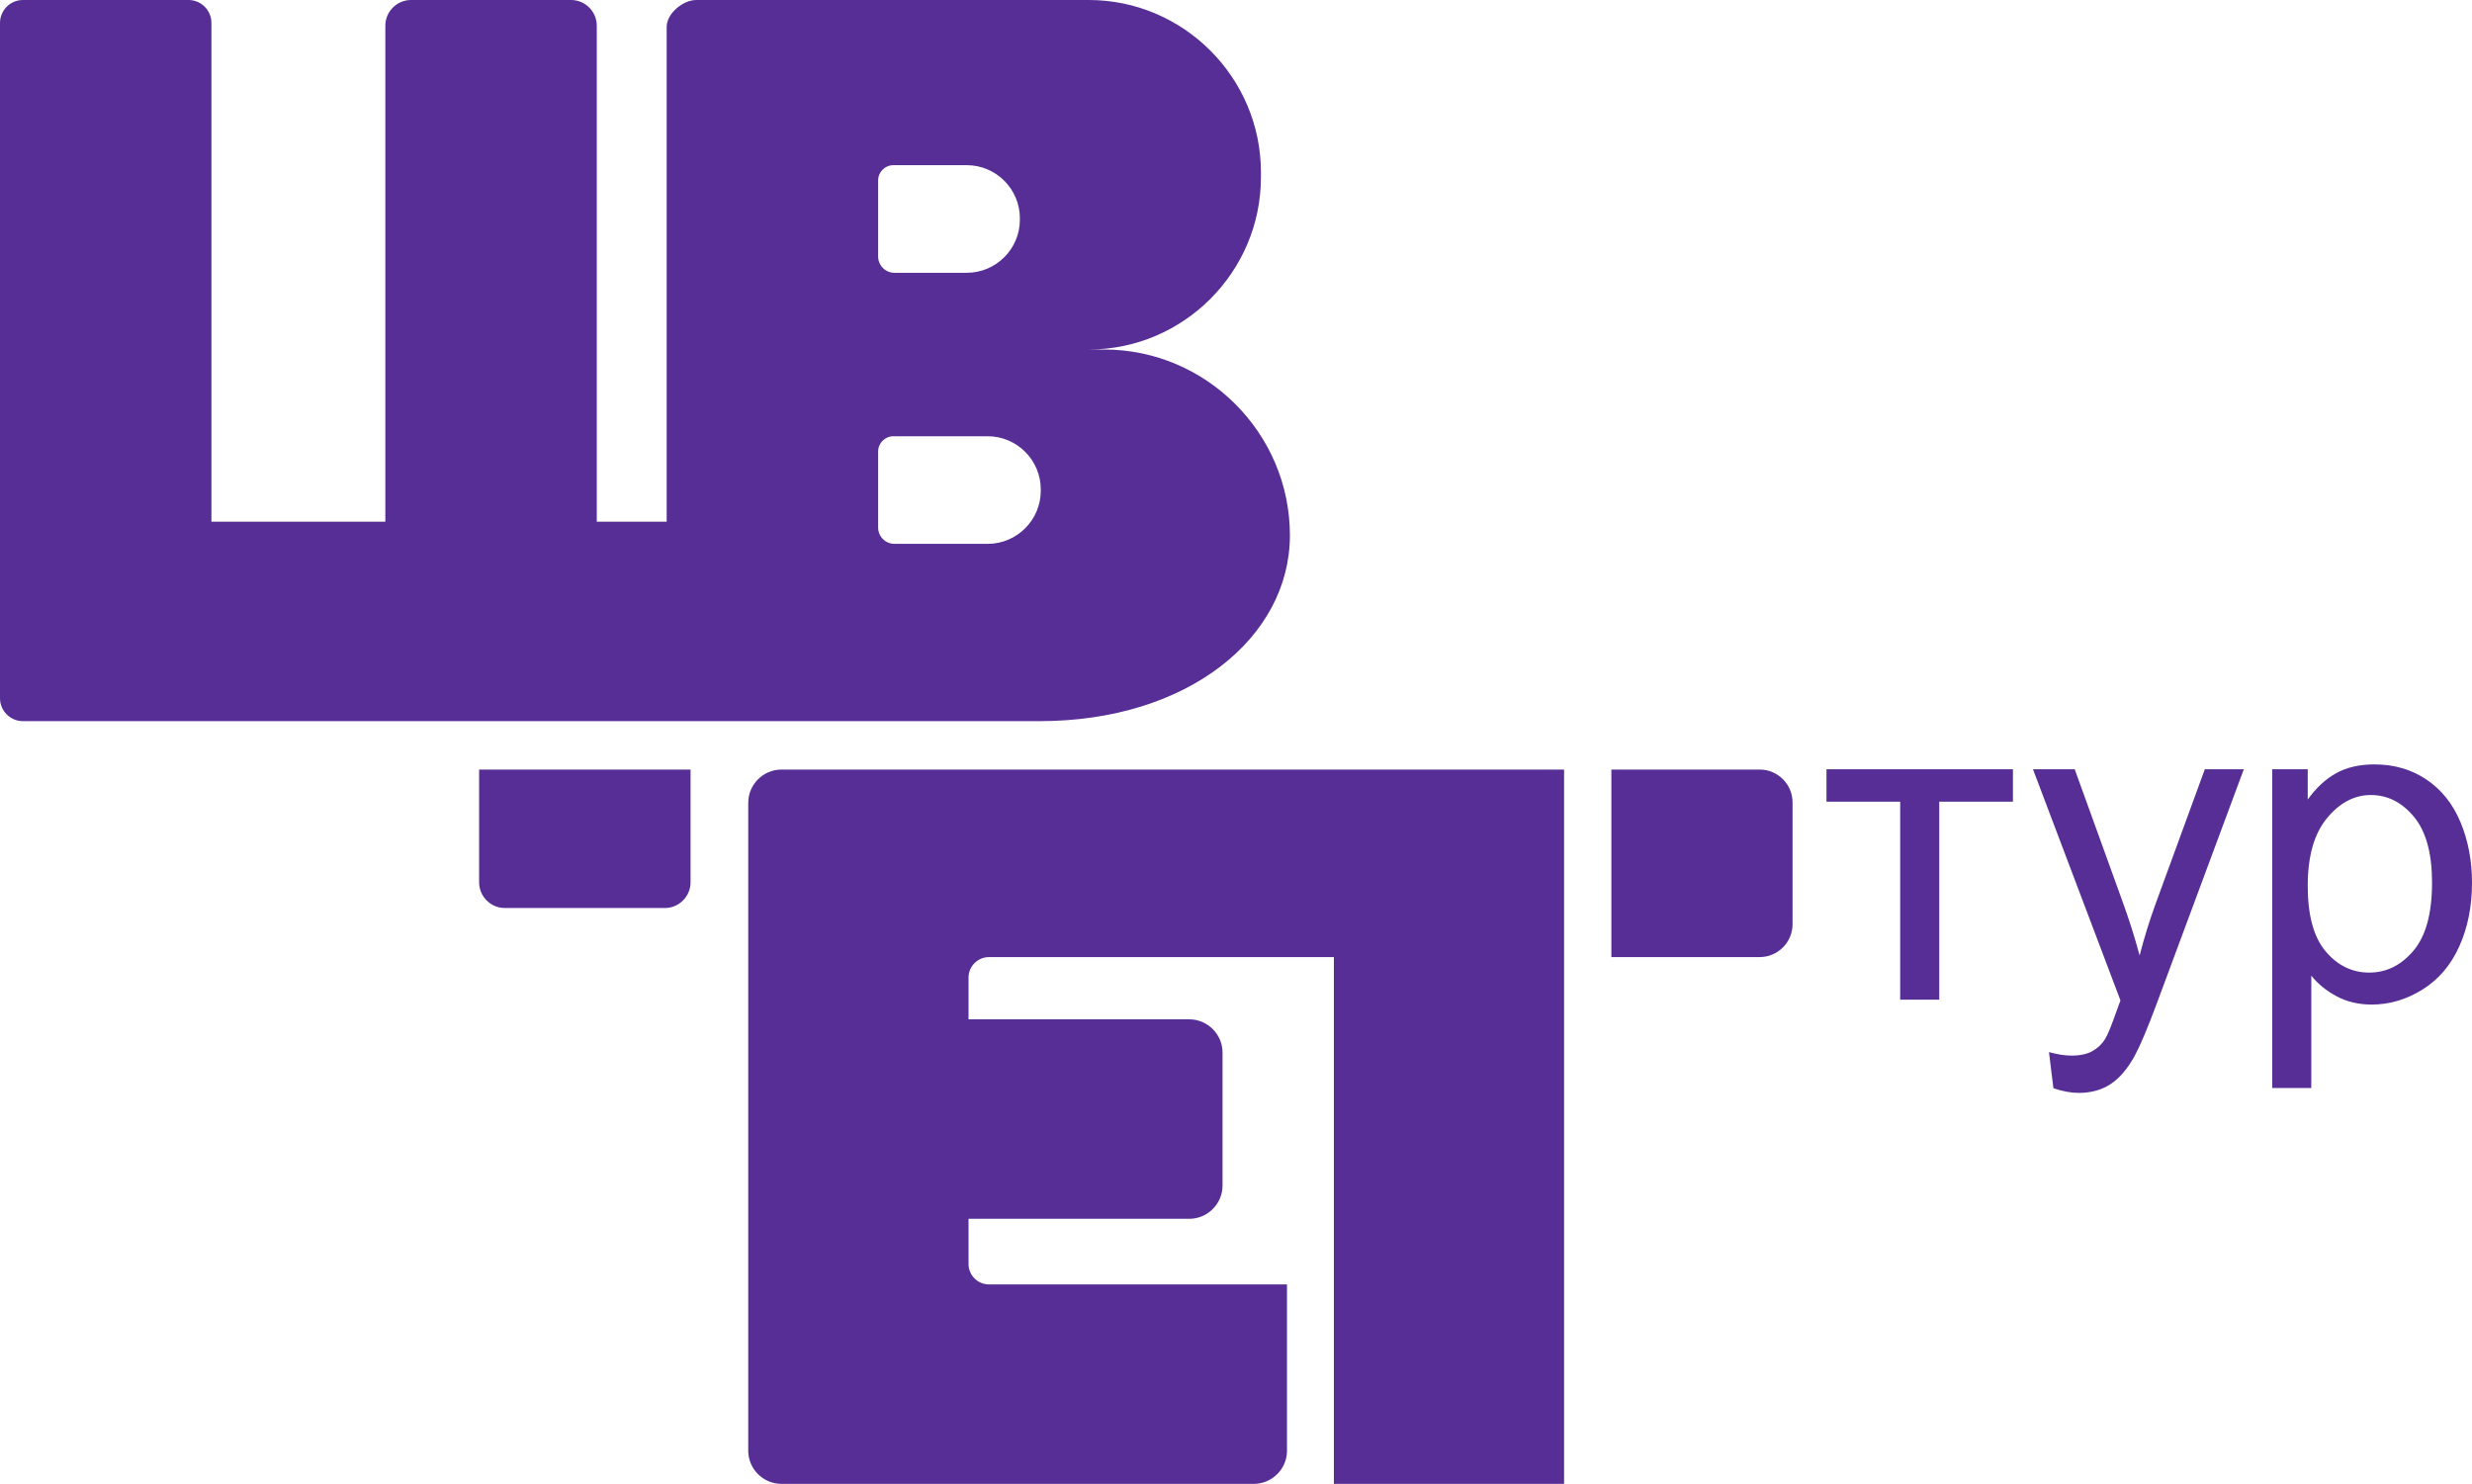 <?xml version="1.0" encoding="UTF-8"?> <svg xmlns="http://www.w3.org/2000/svg" xmlns:xlink="http://www.w3.org/1999/xlink" xml:space="preserve" width="38.359mm" height="23.029mm" version="1.1" style="shape-rendering:geometricPrecision; text-rendering:geometricPrecision; image-rendering:optimizeQuality; fill-rule:evenodd; clip-rule:evenodd" viewBox="0 0 5230.64 3140.24"> <defs> <style type="text/css"> .fil0 {fill:#562E95} </style> </defs> <g id="Layer_x0020_1">  <path class="fil0" d="M48.46 0l350.44 0c26.66,0 48.46,21.8 48.46,48.46l0 1055.54 368 0 0 -1049.66c0,-29.89 24.45,-54.34 54.34,-54.34l338.69 0c29.89,0 54.34,24.45 54.34,54.34l0 1049.66 147.92 0 0 -1047.18c0,-28.17 34.36,-56.82 62.53,-56.82l325.39 0 59.44 0 445.66 0c200.42,0 364.39,163.97 364.39,364.39l0 10.85c0,200.42 -163.97,364.39 -364.39,364.39l32.48 0c216.29,0 393.24,176.95 393.24,393.24l0 0c0,216.29 -215.96,393.24 -529.6,393.24l-341.78 0 -127.99 0 -167.84 0 -151.53 0 -202.26 0 -338.69 0 -470.8 0 -103.06 0 -247.38 0c-26.66,0 -48.46,-21.8 -48.46,-48.46l0 -1429.2c0,-26.66 21.8,-48.46 48.46,-48.46zm4759.44 2302.48l0 -674.5 75.15 0 0 64.03c17.7,-24.74 37.77,-43.35 60.13,-55.74 22.24,-12.33 49.31,-18.63 81.09,-18.63 41.66,0 78.24,10.7 110.07,32.1 31.73,21.34 55.84,51.48 72.02,90.34 16.21,38.94 24.27,81.57 24.27,128.07 0,49.63 -8.9,94.44 -26.78,134.34 -17.81,39.78 -43.83,70.32 -77.97,91.59 -33.94,21.15 -69.83,31.79 -107.41,31.79 -27.54,0 -52.28,-5.84 -74.06,-17.39 -21.89,-11.6 -39.76,-26.14 -53.85,-43.84l0 237.84 -82.67 0zm75.15 -427.76c0,62.48 12.64,108.7 37.89,138.57 25.31,29.93 56.06,44.94 92.07,44.94 36.63,0 67.91,-15.54 93.94,-46.51 26.09,-31.02 39.13,-78.91 39.13,-143.89 0,-62 -12.68,-108.35 -38.19,-139.18 -25.51,-30.84 -55.89,-46.2 -91.28,-46.2 -35.07,0 -66.08,16.46 -93.01,49.17 -27.07,32.88 -40.55,80.48 -40.55,143.09zm-538.12 428.22l-9.4 -76.4c18.16,4.85 33.83,7.36 47.29,7.36 18.48,0 33.18,-3.18 44.15,-9.25 11.09,-6.14 20.28,-14.67 27.24,-25.68 5.24,-8.25 13.66,-28.81 25.21,-61.69 1.58,-4.53 3.91,-11.28 7.35,-20.19l-185.07 -489.12 88.31 0 101.78 281.5c12.91,35.68 25.05,73.13 35.53,112.58 9.56,-37.1 20.81,-73.74 33.98,-109.75l103.96 -284.32 82.51 0 -184.29 496c-19.83,53.38 -35.45,90 -46.5,110.22 -14.78,27.05 -31.61,47.02 -50.56,59.66 -19.08,12.71 -41.81,18.95 -68.11,18.95 -15.97,0 -33.82,-3.3 -53.4,-9.87zm-480.19 -674.96l394.55 0 0 68.57 -155.94 0 0 418.97 -82.67 0 0 -418.97 -155.94 0 0 -68.57zm-455.14 0.57l313.88 0c38.22,0 69.47,31.25 69.47,69.47l0 257.89c0,38.22 -31.25,69.47 -69.47,69.47l-313.88 0 0 -396.84zm-587.16 396.84l0 1114.84 487.06 0 0 -1114.84 0 -119.04 0 -277.8 -656.55 0 -205.72 0 -793.65 0c-38.7,0 -70.35,31.62 -70.35,70.37l0 528.51 0 281.43 0 279.59 0 281.4 0 0.03 0.03 1.79 0 0.03 0.07 1.77 0 0.01 0.11 1.77 0 0.01 0.16 1.76 0 0.03 0.2 1.75 0 0.01 0.25 1.73 0 0.01 0.29 1.72 0 0.01 0.33 1.72 0.38 1.7 0 0.01 0.41 1.68 0 0.01 0.46 1.66 0.49 1.66 0.53 1.64 0.57 1.62 0.61 1.61 0.65 1.58 0.68 1.57 0.01 0 0.72 1.55 0.75 1.53 0.01 0 0.79 1.5 0.83 1.49 0.86 1.46 0.01 0 0.9 1.45 0.93 1.42 0.97 1.39 1 1.36 0.01 0 1.02 1.34 0 0.01 1.06 1.31 1.09 1.3 1.12 1.25 0 0.01 1.16 1.23 0 0.01 1.17 1.2 0.01 0 1.2 1.17 0 0.01 1.24 1.15 2.55 2.21 0 0.01 1.32 1.05 0 0.01 1.34 1.02 0.01 0 1.35 1 0.01 0 1.38 0.97 0.01 0 2.85 1.84 1.46 0.86 0.01 0 1.47 0.83 1.5 0.8 0.01 0 3.07 1.49 1.57 0.68 1.58 0.65 1.61 0.61 1.62 0.57 1.64 0.53 1.66 0.49 0 0.01 1.66 0.45 0.01 0 1.68 0.41 0.01 0 1.7 0.38 1.72 0.33 1.73 0.29 1.75 0.25 1.76 0.2 0.01 0 1.77 0.16 1.79 0.11 1.79 0.07 1.81 0.03 999.37 0 1.81 -0.03 1.79 -0.07 1.79 -0.11 1.77 -0.16 0.01 0 1.76 -0.2 1.75 -0.25 1.73 -0.29 1.72 -0.33 1.7 -0.38 0.01 0 1.68 -0.41 0.01 0 1.66 -0.45 0 -0.01 1.66 -0.49 1.64 -0.53 1.62 -0.57 1.61 -0.61 1.58 -0.65 1.57 -0.68 0 -0.01c1.55,-0.71 3.1,-1.46 4.58,-2.28l1.47 -0.83 0.01 0 1.46 -0.86 0 -0.01 2.85 -1.83 0.01 0 1.38 -0.97 0.01 0 2.7 -2.02 0 -0.01 1.32 -1.05 0 -0.01 2.55 -2.21 1.24 -1.15 0 -0.01 2.39 -2.37 0 -0.01 1.16 -1.23 0 -0.01 1.12 -1.25 0 -0.01 1.09 -1.28 1.06 -1.31 0 -0.01 2.03 -2.7 0 -0.01 0.97 -1.38 0 -0.01 0.93 -1.4 0 -0.01 0.9 -1.43 0.01 0 0.86 -1.46 0 -0.01 0.83 -1.47 1.55 -3.03 0 -0.01 0.72 -1.54 0.01 0 0.68 -1.57 0.65 -1.58 0.61 -1.61 0.57 -1.62 0.53 -1.64 0.49 -1.66 0.46 -1.68 0.41 -1.69 0.38 -1.7 0.33 -1.72 0 -0.01 0.29 -1.72 0 -0.01 0.25 -1.73 0 -0.01 0.2 -1.76 0 -0.01 0.16 -1.76 0 -0.01 0.11 -1.77 0 -0.01 0.07 -1.77 0 -0.03 0.03 -1.79 0 -0.03 0 -281.4 0 -70.35 -70.35 0 -560.17 0c-23.82,0 -43.29,-19.47 -43.29,-43.29l0 -95.6 467.11 0c38.62,0 70.35,-31.73 70.35,-70.35l0 -281.43c0,-38.62 -31.65,-70.35 -70.35,-70.35l-467.11 0 0 -88.4c0,-23.82 19.47,-43.29 43.29,-43.29l354.45 0 276.07 0 99.15 0zm-1361.28 -396.84l0 238.65c0,29.89 -24.45,54.34 -54.34,54.34l-338.69 0c-29.89,0 -54.34,-24.45 -54.34,-54.34l0 -238.65 447.36 0zm429.15 -1278.99l155.5 0c61.7,0 112.18,50.48 112.18,112.18l0 3.34c0,61.7 -50.48,112.18 -112.18,112.18l-153.28 0c-18.94,0 -34.43,-15.49 -34.43,-34.43l0 -161.07c0,-17.73 14.48,-32.21 32.21,-32.21zm0 573.65l199.7 0c61.7,0 112.18,50.49 112.18,112.18l0 3.34c0,61.69 -50.49,112.18 -112.18,112.18l-197.47 0c-18.93,0 -34.43,-15.49 -34.43,-34.43l0 -161.07c0,-17.73 14.48,-32.21 32.21,-32.21z"></path> </g> </svg> 